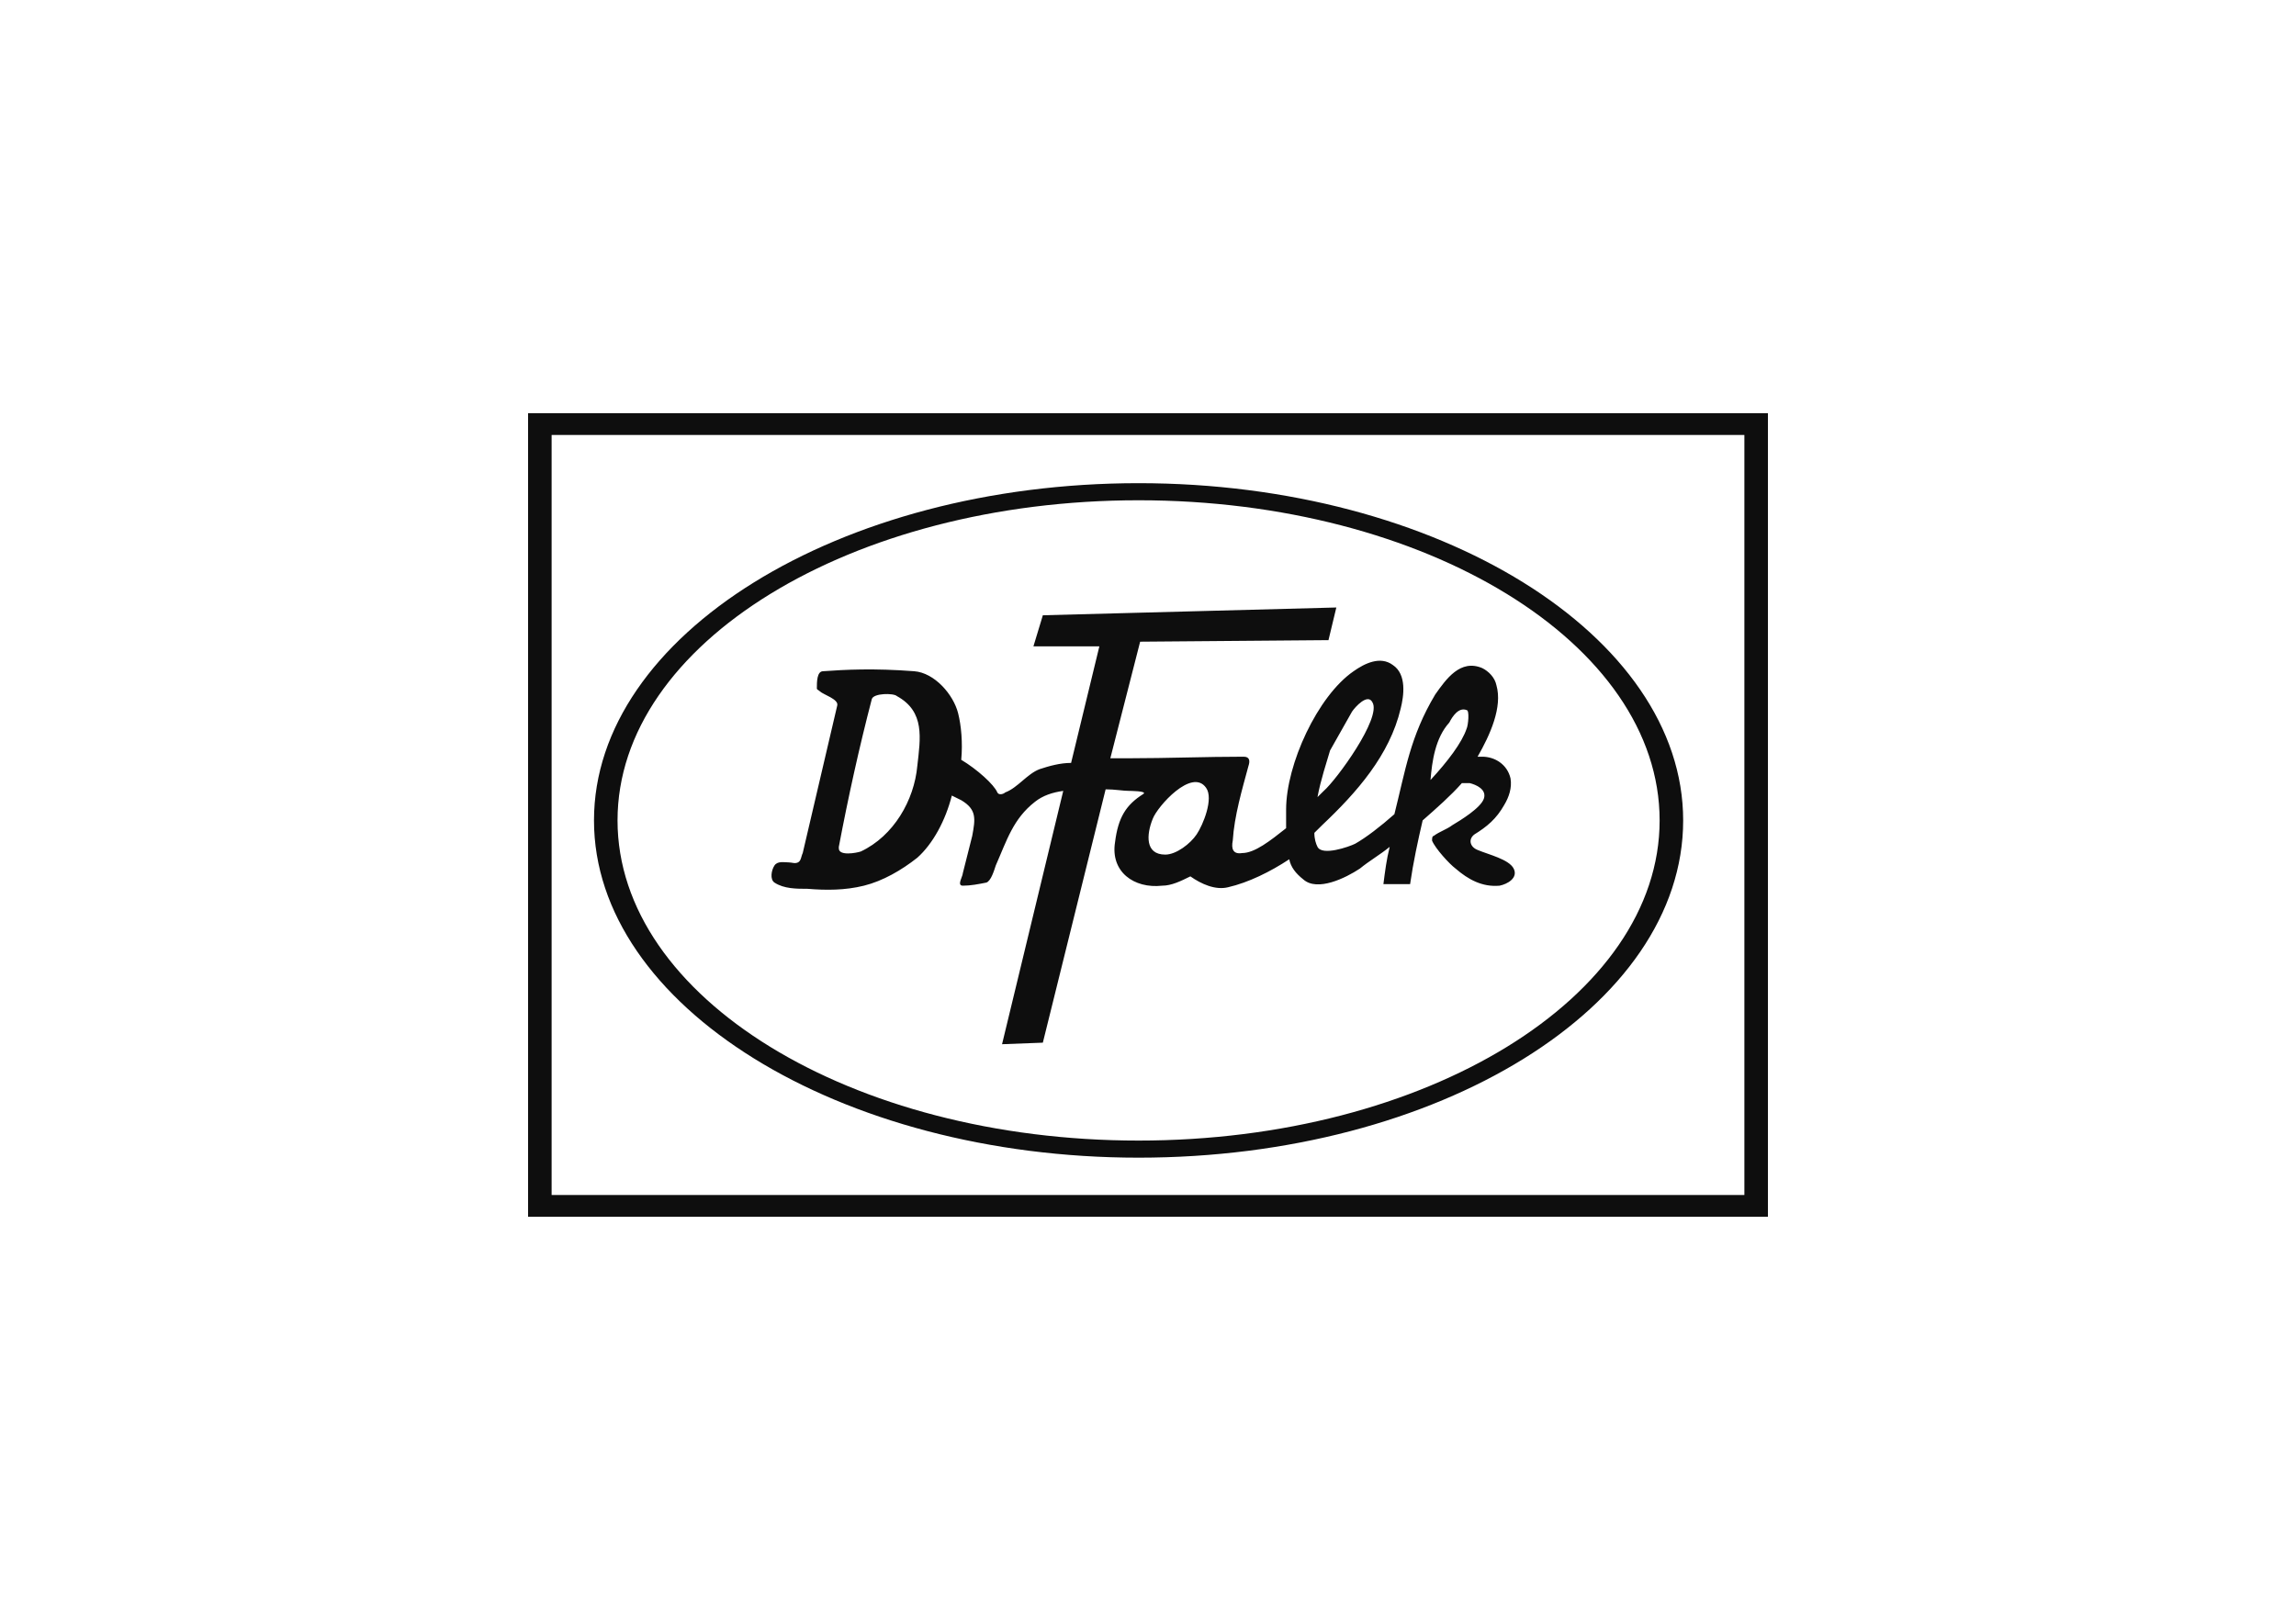<?xml version="1.0" encoding="UTF-8"?>
<svg xmlns="http://www.w3.org/2000/svg" xmlns:xlink="http://www.w3.org/1999/xlink" width="150px" height="105px" viewBox="0 0 150 105" version="1.1">
  <title>logo_dr-falk</title>
  <g id="logo_dr-falk" stroke="none" stroke-width="1" fill="none" fill-rule="evenodd">
    <rect id="Rectangle" x="0" y="0" width="150" height="105"></rect>
    <path d="M115.5,27 L115.5,79.5 L34.5,79.5 L34.5,27 L115.5,27 Z M113.962,28.422 L36.038,28.422 L36.038,78.078 L113.962,78.078 L113.962,28.422 Z M74.385,31.57 C93.968,31.57 109.963,41.521 109.963,53.605 C109.963,65.791 93.968,75.641 74.385,75.641 C54.801,75.641 38.806,65.69 38.806,53.605 C38.806,41.521 54.801,31.57 74.385,31.57 Z M74.385,32.687 C55.622,32.687 40.344,42.029 40.344,53.605 C40.344,65.182 55.622,74.524 74.385,74.524 C93.148,74.524 108.425,65.182 108.425,53.605 C108.425,42.029 93.148,32.687 74.385,32.687 Z M87.304,39.693 L86.791,41.826 L74.487,41.927 L72.539,49.544 C72.949,49.544 73.359,49.544 73.77,49.544 C76.23,49.544 78.794,49.442 81.254,49.442 C81.665,49.442 81.665,49.747 81.562,50.051 C81.152,51.574 80.639,53.301 80.537,54.926 C80.434,55.433 80.537,55.839 81.152,55.738 C81.972,55.738 82.997,54.926 84.023,54.113 C84.023,53.707 84.023,53.301 84.023,52.895 C84.023,49.95 86.073,45.482 88.432,43.857 C89.149,43.349 90.175,42.841 90.995,43.451 C91.918,44.06 91.713,45.482 91.508,46.294 C90.79,49.34 88.637,51.778 86.381,53.91 C86.176,54.113 86.073,54.215 85.868,54.418 C85.868,54.824 85.971,55.129 86.073,55.332 C86.381,55.941 88.124,55.332 88.534,55.129 C89.252,54.722 90.175,54.012 91.097,53.199 C91.815,50.356 92.123,48.122 93.763,45.38 C94.481,44.365 95.404,43.044 96.839,43.654 C97.249,43.857 97.659,44.263 97.762,44.771 C98.172,46.192 97.352,48.02 96.532,49.442 C96.634,49.442 96.737,49.442 96.839,49.442 C97.659,49.442 98.48,49.95 98.685,50.864 C98.787,51.473 98.582,52.082 98.275,52.59 C97.762,53.504 97.147,54.012 96.327,54.519 C95.916,54.824 96.019,55.332 96.532,55.535 C97.249,55.839 98.582,56.144 98.89,56.753 C99.197,57.363 98.48,57.769 97.967,57.87 C96.839,57.972 95.916,57.464 95.096,56.753 C94.686,56.449 93.763,55.433 93.558,54.926 C93.558,54.824 93.558,54.621 93.661,54.621 C94.071,54.316 94.481,54.215 94.891,53.91 C95.404,53.605 96.737,52.793 96.942,52.184 C97.147,51.574 96.429,51.27 96.019,51.168 C95.814,51.168 95.609,51.168 95.506,51.168 C94.789,51.981 93.866,52.793 92.943,53.605 C92.635,54.926 92.328,56.347 92.123,57.769 C91.508,57.769 90.995,57.769 90.38,57.769 C90.482,56.956 90.585,56.144 90.79,55.332 C90.175,55.839 89.457,56.246 88.842,56.753 C87.919,57.363 86.073,58.277 85.151,57.464 C84.638,57.058 84.33,56.652 84.228,56.144 C82.997,56.956 81.562,57.667 80.229,57.972 C79.409,58.175 78.486,57.769 77.768,57.261 C77.153,57.566 76.538,57.87 75.923,57.87 C74.077,58.074 72.539,56.956 72.847,55.027 C73.052,53.402 73.565,52.59 74.692,51.879 C75,51.676 73.77,51.676 73.77,51.676 C73.359,51.676 72.847,51.574 72.232,51.574 L72.232,51.574 L68.13,68.127 L65.465,68.228 L69.463,51.676 C68.746,51.778 68.13,51.981 67.618,52.387 C66.182,53.504 65.772,54.926 65.054,56.55 C64.952,56.855 64.747,57.566 64.439,57.667 C63.927,57.769 63.414,57.87 62.901,57.87 C62.491,57.87 62.901,57.261 62.901,57.058 C63.106,56.246 63.311,55.433 63.516,54.621 C63.722,53.504 63.824,52.895 62.799,52.285 C62.594,52.184 62.389,52.082 62.184,51.981 C61.773,53.605 60.953,55.129 59.928,56.043 C58.903,56.855 57.672,57.566 56.442,57.87 C55.211,58.175 53.981,58.175 52.751,58.074 C52.033,58.074 51.213,58.074 50.597,57.667 C50.29,57.464 50.392,56.855 50.597,56.55 C50.803,56.246 51.213,56.347 51.52,56.347 C51.725,56.347 51.93,56.449 52.135,56.347 C52.341,56.246 52.341,55.941 52.443,55.738 L52.443,55.738 L54.699,46.091 C54.801,45.685 53.776,45.38 53.571,45.177 C53.468,45.075 53.366,45.075 53.366,44.974 C53.366,44.568 53.366,43.857 53.776,43.857 C55.211,43.755 57.057,43.654 59.723,43.857 C61.056,43.958 62.286,45.38 62.594,46.599 C62.799,47.411 62.901,48.528 62.799,49.645 C63.824,50.254 64.952,51.27 65.157,51.778 C65.259,51.981 65.567,51.879 65.67,51.778 C66.49,51.473 67.105,50.559 67.925,50.254 C68.541,50.051 69.258,49.848 69.976,49.848 L69.976,49.848 L71.822,42.232 L67.515,42.232 L68.13,40.201 L87.304,39.693 Z M78.794,51.473 C77.871,50.153 75.615,52.691 75.308,53.504 C74.897,54.519 74.795,55.839 76.128,55.839 C76.846,55.839 77.768,55.129 78.178,54.519 C78.589,53.91 79.306,52.184 78.794,51.473 Z M58.595,45.482 C58.39,45.279 57.057,45.279 56.954,45.685 C56.134,48.833 55.416,52.082 54.801,55.332 L54.801,55.332 L54.801,55.433 C54.801,55.941 55.929,55.738 56.237,55.636 C58.39,54.621 59.723,52.285 59.928,50.051 C60.133,48.223 60.441,46.497 58.595,45.482 Z M89.662,45.888 C89.354,45.279 88.534,46.192 88.329,46.497 L88.329,46.497 L86.894,49.036 C86.689,49.747 86.278,50.965 86.073,52.082 C86.278,51.879 86.381,51.778 86.484,51.676 C87.304,50.965 90.277,46.903 89.662,45.888 Z M95.814,46.396 C95.301,46.192 94.891,46.802 94.686,47.208 C93.763,48.223 93.558,49.747 93.456,50.965 C94.584,49.747 95.506,48.528 95.814,47.614 C95.916,47.411 96.019,46.396 95.814,46.396 Z" id="DrFalk_Logo" fill="#0E0E0E"></path>
  </g>
</svg>
